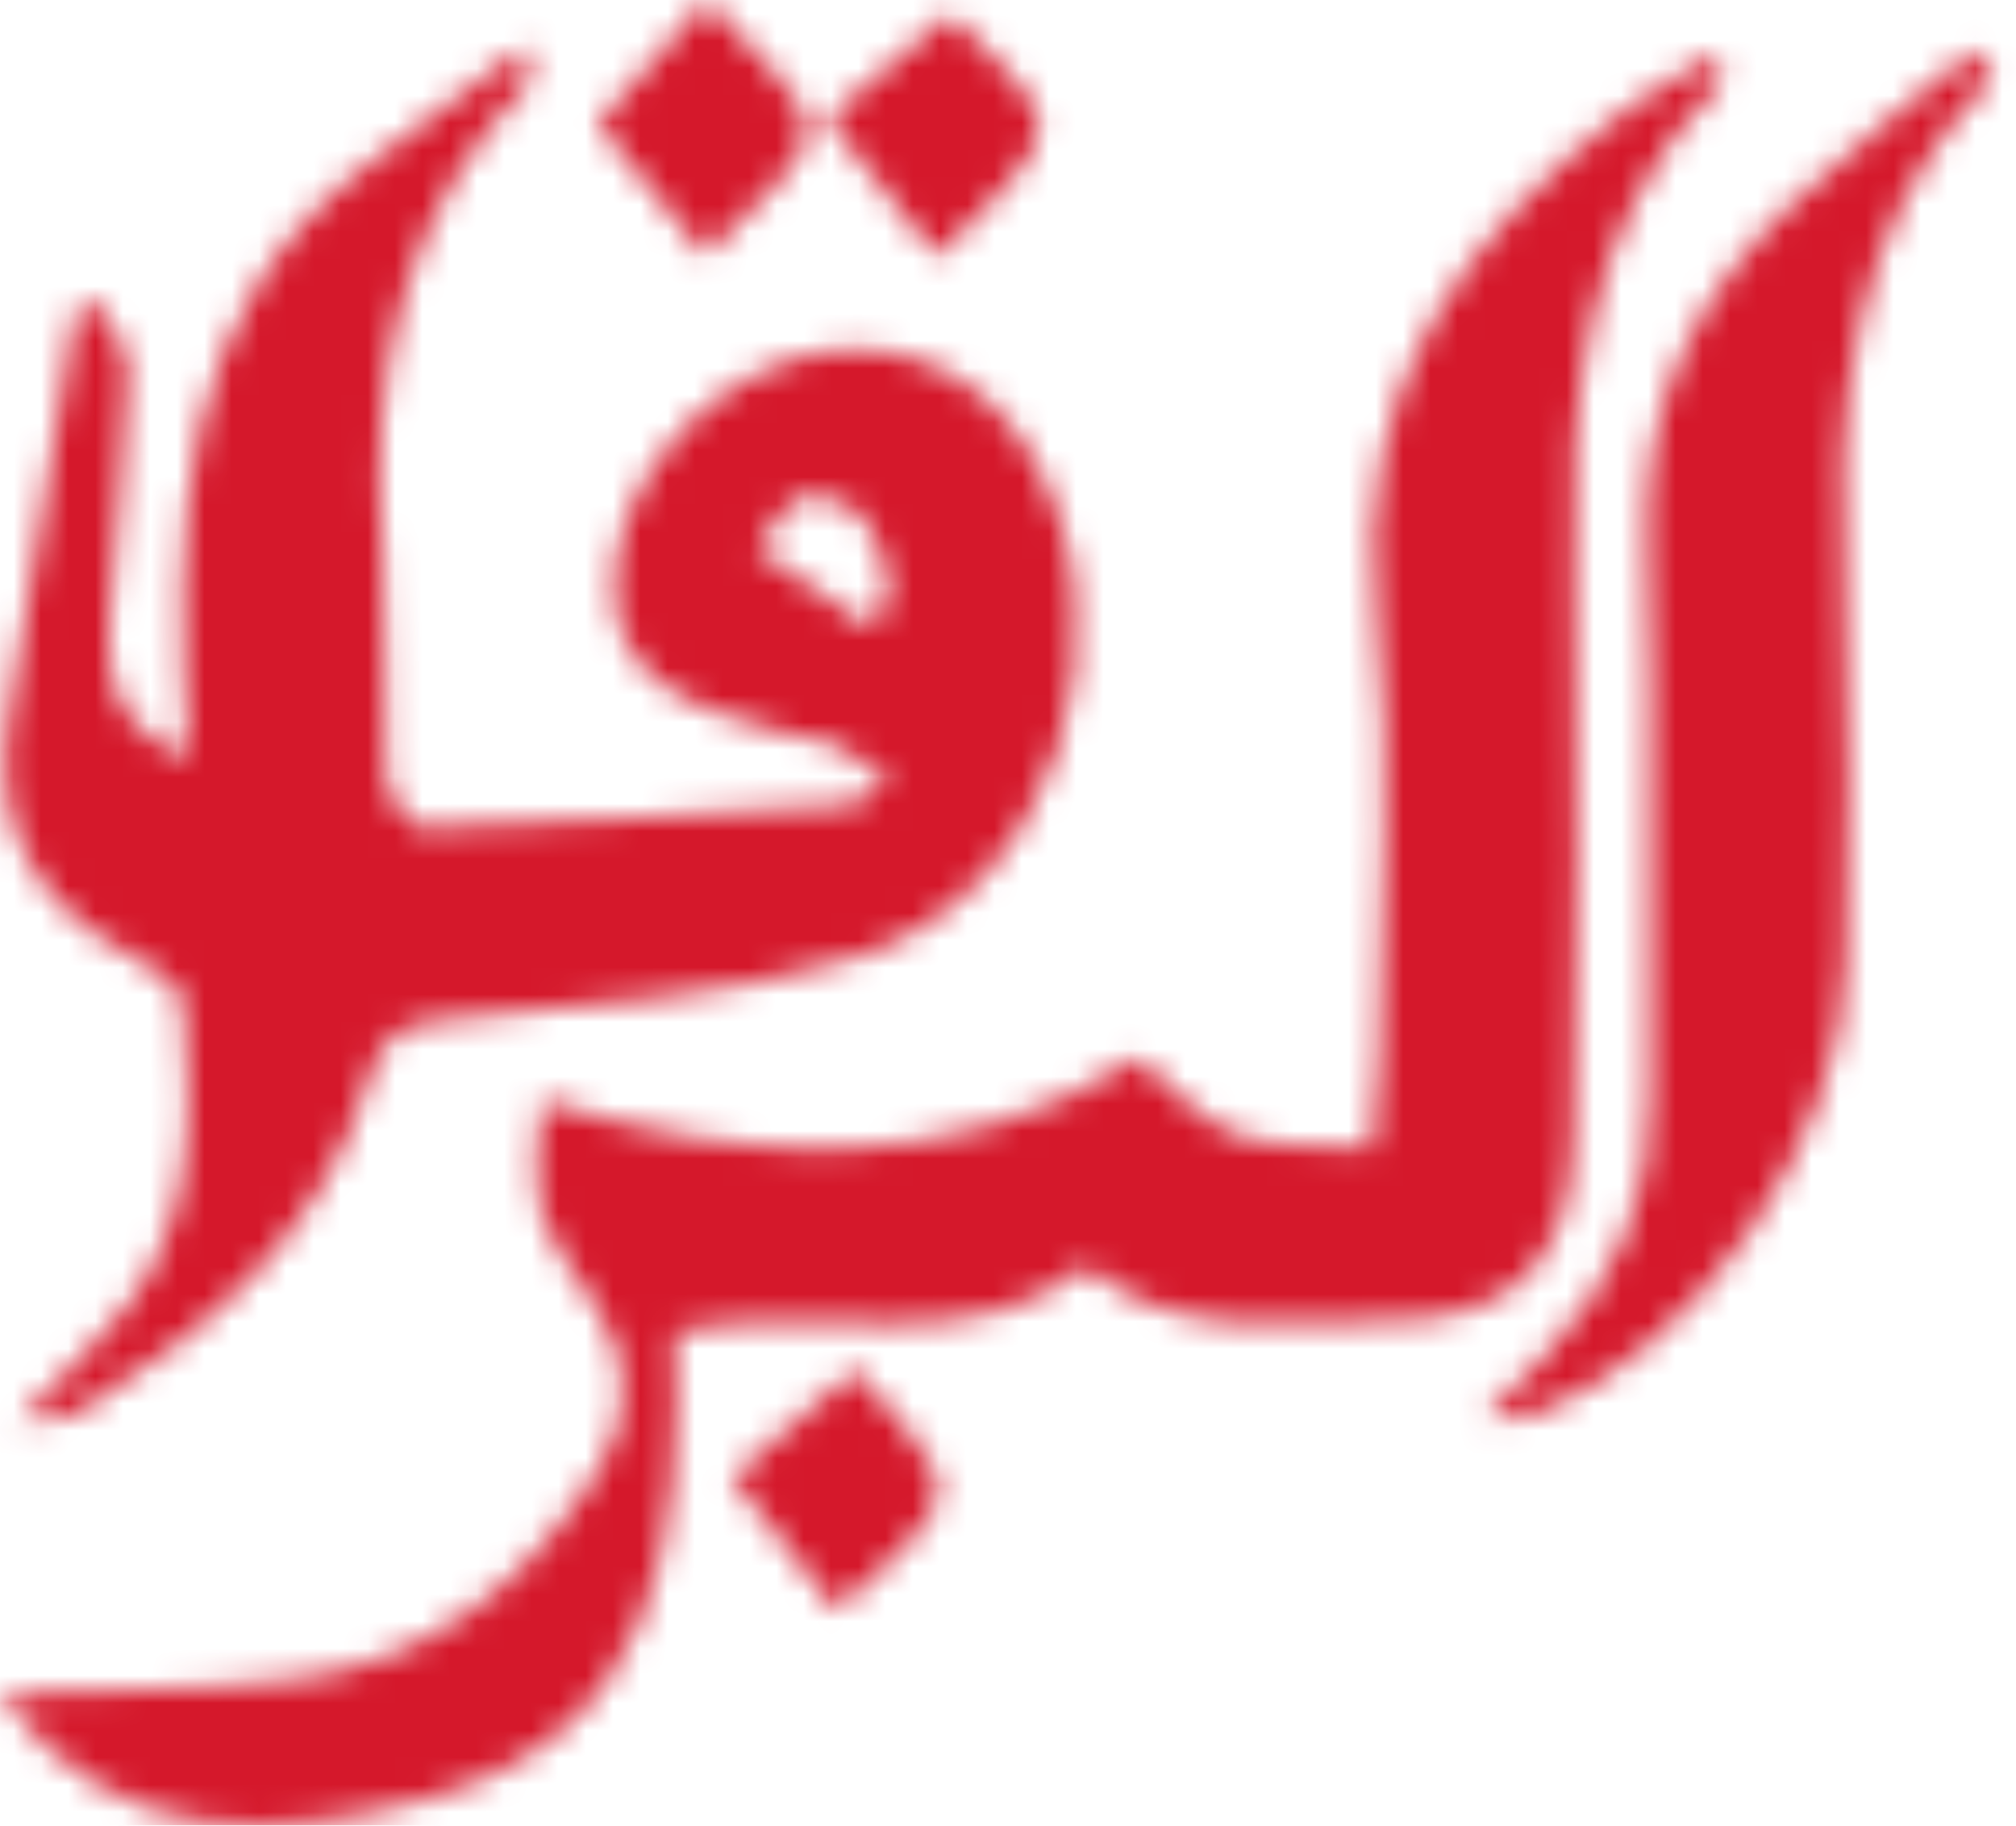 <svg xmlns="http://www.w3.org/2000/svg" width="74" height="67" viewBox="0 0 74 67" fill="none"><mask id="mask0_155_4723" style="mask-type:luminance" maskUnits="userSpaceOnUse" x="0" y="0" width="74" height="67"><path d="M30.699 59.096C29.225 57.226 28.133 55.839 26.86 54.226C28.185 53.071 29.506 51.919 31.41 50.258C32.5 51.777 34.539 53.38 34.418 54.795C34.289 56.283 32.094 57.594 30.696 59.096H30.699ZM34.39 9.434C32.76 7.374 31.716 6.056 30.36 4.343C31.681 3.222 33.068 2.046 34.893 0.503C35.989 1.824 38.226 3.351 38.125 4.696C38.004 6.281 35.854 7.714 34.393 9.438L34.39 9.434ZM25.889 9.372C24.359 7.513 23.207 6.111 21.921 4.547C23.242 3.052 24.401 1.745 25.948 0C27.484 1.883 29.638 3.375 29.596 4.797C29.551 6.268 27.366 7.672 25.889 9.372ZM73.088 2.886C67.784 8.293 67.365 15.018 67.725 22.052C67.954 26.468 67.816 30.904 67.767 35.33C67.698 41.778 62.28 49.609 56.325 51.926C55.929 52.079 55.447 52.01 54.483 52.086C55.506 51.004 56.182 50.289 56.859 49.578C59.363 46.935 60.65 43.897 60.566 40.151C60.417 33.467 60.754 26.766 60.452 20.093C60.22 14.925 62.183 10.919 65.728 7.53C67.84 5.511 70.191 3.742 72.436 1.863C72.647 2.112 72.862 2.362 73.074 2.612C73.077 2.705 73.126 2.841 73.084 2.889L73.088 2.886ZM63.112 3.094C58.104 8.196 57.577 14.526 57.795 21.224C58.017 28.008 57.809 34.81 57.764 41.604C57.733 46.183 55.606 48.468 51.042 48.468C47.241 48.468 43.234 49.297 39.867 46.481C35.406 50.06 29.988 47.698 24.772 48.885C25.105 56.387 24.217 63.716 15.57 66.043C10.124 67.51 4.263 68.003 0 62.162C3.864 61.992 7.45 62.086 10.957 61.621C15.837 60.972 19.389 58.031 21.959 53.959C23.204 51.989 23.204 49.88 21.806 47.851C19.468 44.452 19.489 44.438 19.878 40.387C27.429 42.742 34.796 43.245 41.802 38.816C42.874 39.707 43.939 41.06 45.322 41.622C46.727 42.191 48.448 41.979 50.359 42.135C50.466 40.917 50.622 39.929 50.626 38.944C50.647 33.471 51.108 27.945 50.518 22.538C49.609 14.186 53.688 8.702 59.706 4.01C60.663 3.264 61.794 2.737 63.119 1.942C63.119 2.754 63.199 3.011 63.109 3.101L63.112 3.094ZM29.628 18.175C29.038 18.151 28.393 19.441 27.776 20.131C29.142 21.081 30.512 22.032 31.879 22.982C32.142 22.666 32.402 22.351 32.666 22.035C32.486 20.117 31.99 18.279 29.628 18.178V18.175ZM31.452 35.122C26.693 36.624 21.508 36.877 16.486 37.397C14.817 37.571 14.037 37.931 13.551 39.579C11.869 45.27 7.651 48.853 2.844 51.867C2.497 52.086 1.963 52.01 0.708 52.183C2.071 50.744 2.879 49.842 3.736 48.996C7.221 45.548 7.079 41.185 6.708 36.825C6.659 36.235 5.723 35.555 5.05 35.212C1.301 33.311 -0.35 30.384 0.34 26.19C1.152 21.276 1.953 16.354 2.761 11.439C3.052 11.328 3.344 11.214 3.635 11.103C4.01 11.956 4.724 12.823 4.7 13.662C4.606 16.673 4.238 19.677 4.013 22.684C3.86 24.713 4.062 26.6 6.92 27.838C6.326 19.347 6.34 11.304 13.798 5.813C15.539 4.53 17.256 3.215 19.299 1.679C19.42 2.671 19.524 2.924 19.448 3C14.741 7.832 13.52 13.711 14.051 20.214C14.273 22.933 14.009 25.691 14.165 28.417C14.203 29.121 15.008 30.384 15.428 30.373C20.679 30.21 25.923 29.874 31.168 29.53C31.549 29.506 31.907 29.09 32.659 28.615C31.771 28.039 31.227 27.588 30.606 27.311C30.103 27.085 29.499 27.092 28.951 26.96C24.428 25.878 22.632 24.394 22.545 21.681C22.434 18.13 25.479 14.252 29.256 13.135C32.572 12.153 35.923 13.503 37.775 16.558C41.753 23.124 38.77 32.815 31.462 35.125L31.452 35.122Z" fill="white"></path></mask><g mask="url(#mask0_155_4723)"><mask id="mask1_155_4723" style="mask-type:luminance" maskUnits="userSpaceOnUse" x="-89" y="-60" width="262" height="261"><path d="M172.015 -59.779H-88.12V200.356H172.015V-59.779Z" fill="white"></path></mask><g mask="url(#mask1_155_4723)"><rect x="-88.12" y="-59.779" width="260.135" height="260.135" fill="#D5182B"></rect></g></g></svg>